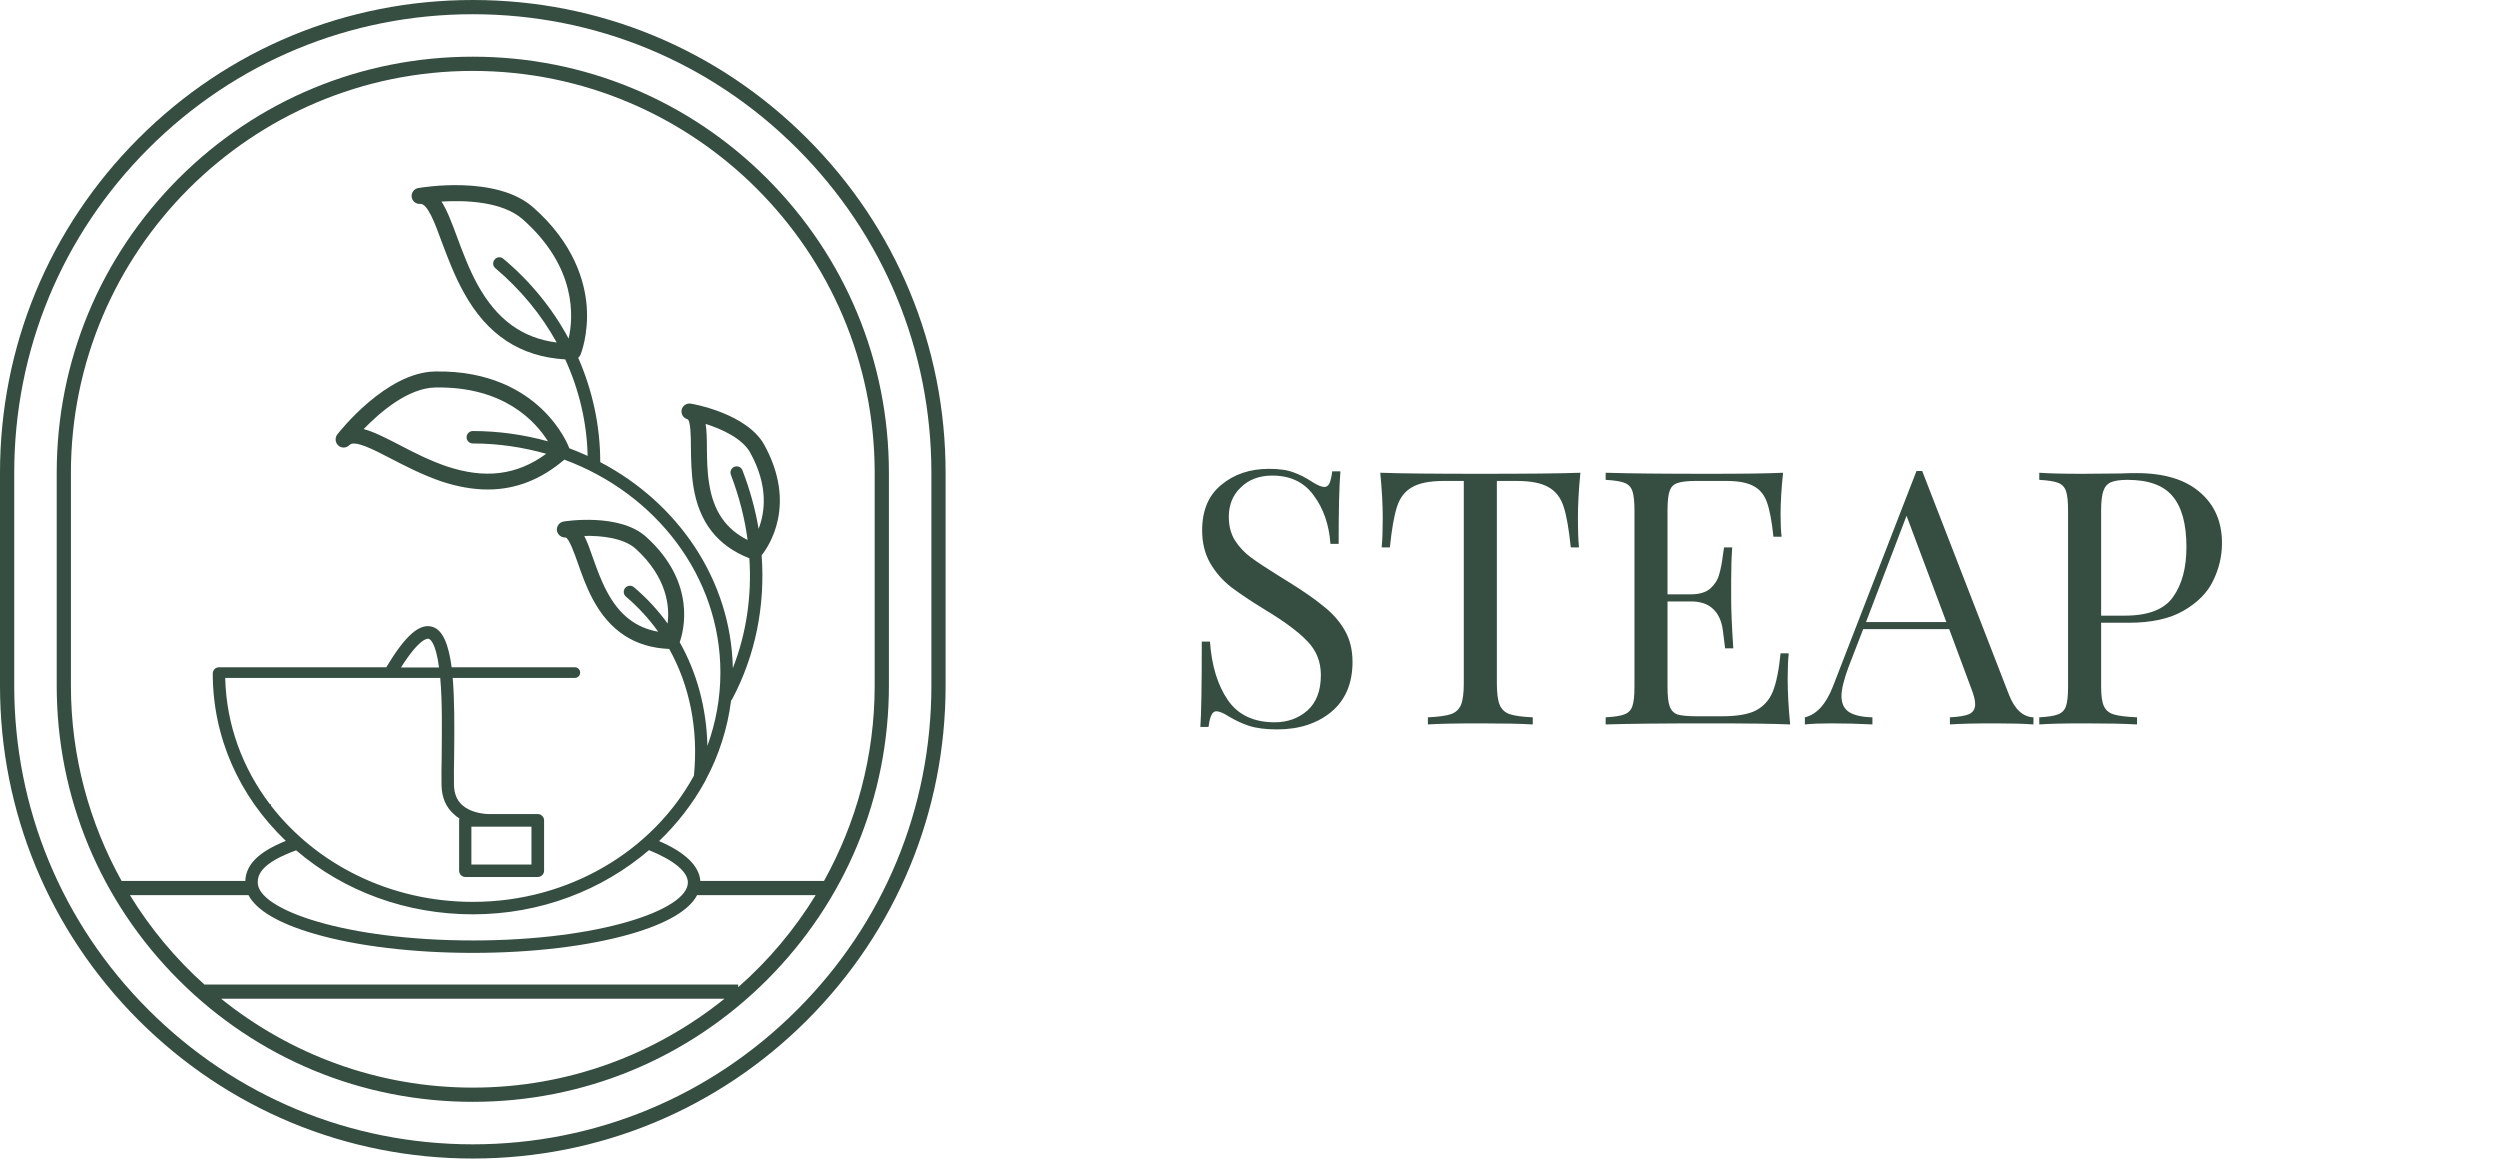 <svg width="155" height="72" viewBox="0 0 155 72" fill="none" xmlns="http://www.w3.org/2000/svg">
<path fill-rule="evenodd" clip-rule="evenodd" d="M11.075 60.754C6.205 55.883 3.516 49.403 3.516 42.516V29.314C3.516 22.415 6.205 15.946 11.075 11.064C15.946 6.193 22.426 3.515 29.314 3.515C36.201 3.515 42.681 6.193 47.552 11.064C52.423 15.946 55.112 22.415 55.112 29.314V42.516C55.112 49.403 52.423 55.883 47.552 60.754C42.681 65.625 36.201 68.314 29.314 68.314C22.426 68.314 15.946 65.625 11.075 60.754ZM29.314 67.432C35.221 67.432 40.642 65.361 44.918 61.922H13.709C17.985 65.361 23.407 67.432 29.314 67.432ZM50.572 55.498H43.221C42.736 56.434 41.337 57.261 39.122 57.9C36.499 58.66 33.017 59.079 29.314 59.079C25.611 59.079 22.129 58.66 19.506 57.9C17.291 57.261 15.891 56.434 15.406 55.498H8.056C9.323 57.569 10.888 59.443 12.684 61.052V61.041H45.767V61.206C47.64 59.564 49.26 57.635 50.572 55.498ZM15.979 54.715C15.979 56.412 21.456 58.308 29.314 58.308C37.171 58.308 42.648 56.412 42.648 54.715C42.648 54.043 41.767 53.327 40.235 52.709C37.358 55.178 33.523 56.688 29.314 56.688C25.214 56.688 21.346 55.277 18.36 52.72C16.255 53.492 15.979 54.186 15.979 54.715ZM4.397 42.516C4.397 46.902 5.543 51.023 7.538 54.616H15.208C15.252 53.591 16.046 52.809 17.721 52.136C14.8 49.348 13.191 45.667 13.191 41.755C13.191 41.546 13.368 41.37 13.577 41.37C13.584 41.37 13.592 41.37 13.599 41.37H23.958C23.965 41.362 23.969 41.351 23.969 41.337C25.137 39.397 26.008 38.637 26.79 38.857C27.462 39.044 27.815 39.97 28.002 41.37H35.639C35.827 41.37 35.97 41.524 35.97 41.7C35.97 41.888 35.827 42.031 35.639 42.031H28.069C28.179 43.364 28.179 45.017 28.157 46.847C28.146 47.519 28.135 48.158 28.146 48.654C28.157 49.194 28.322 49.613 28.653 49.91C29.115 50.329 29.799 50.45 30.262 50.472H33.347C33.557 50.472 33.733 50.649 33.733 50.858V53.988C33.733 54.197 33.557 54.373 33.347 54.373H28.851C28.642 54.373 28.465 54.197 28.465 53.988V50.858C28.465 50.821 28.473 50.785 28.487 50.748C28.362 50.674 28.248 50.586 28.146 50.483C27.639 50.042 27.385 49.425 27.374 48.665C27.363 48.158 27.374 47.519 27.385 46.836C27.396 45.359 27.429 43.53 27.297 42.064C27.297 42.057 27.297 42.045 27.297 42.031H13.963C14.029 44.94 15.043 47.629 16.729 49.855H16.795C16.795 49.885 16.795 49.914 16.795 49.943C19.583 53.558 24.156 55.916 29.314 55.916C35.298 55.916 40.488 52.731 43.023 48.092C43.309 45.216 42.758 42.505 41.491 40.235C39.364 40.146 37.81 39.133 36.752 37.149C36.345 36.389 36.069 35.606 35.827 34.912C35.617 34.317 35.265 33.325 35.055 33.325C35.055 33.325 35.052 33.325 35.044 33.325C34.791 33.336 34.559 33.138 34.526 32.884C34.504 32.62 34.681 32.377 34.945 32.333C35.088 32.311 38.428 31.793 40.069 33.292C43.221 36.146 42.373 39.166 42.141 39.816C43.21 41.711 43.805 43.904 43.86 46.241C44.378 44.808 44.665 43.287 44.665 41.7C44.665 35.727 40.654 30.592 34.989 28.498C33.545 29.732 31.97 30.349 30.25 30.349C29.332 30.349 28.366 30.18 27.352 29.843C26.206 29.446 25.17 28.917 24.256 28.443C23.142 27.859 21.974 27.264 21.666 27.594C21.479 27.782 21.181 27.804 20.983 27.628C20.784 27.462 20.751 27.154 20.905 26.944C21.027 26.79 23.925 23.087 26.966 23.032C30.35 22.966 32.432 24.255 33.579 25.346C34.802 26.503 35.254 27.672 35.298 27.793C35.687 27.94 36.066 28.098 36.433 28.267C36.389 26.195 35.904 24.156 35.044 22.283C32.256 22.117 30.195 20.762 28.752 18.128C28.168 17.081 27.76 15.979 27.396 15.02C26.966 13.83 26.504 12.607 26.052 12.64C25.787 12.662 25.556 12.475 25.523 12.21C25.49 11.946 25.677 11.703 25.931 11.659C26.129 11.626 30.757 10.833 33.05 12.85C35.584 15.076 36.257 17.434 36.378 19.01C36.499 20.74 36.014 21.941 35.992 21.996C35.959 22.073 35.904 22.14 35.849 22.183C36.741 24.222 37.215 26.415 37.215 28.652C42.031 31.176 45.326 35.948 45.436 41.425C46.274 39.287 46.615 36.962 46.461 34.614C44.489 33.843 43.343 32.388 42.99 30.162C42.858 29.314 42.846 28.487 42.836 27.749C42.836 27.11 42.825 26.052 42.615 25.985C42.362 25.919 42.207 25.666 42.263 25.401C42.318 25.148 42.571 24.983 42.836 25.027C42.979 25.049 46.307 25.633 47.387 27.583C49.426 31.297 47.662 33.876 47.222 34.427C47.453 37.546 46.836 40.642 45.392 43.353C45.37 43.39 45.348 43.419 45.326 43.441C45.106 45.183 44.566 46.836 43.761 48.345C43.746 48.389 43.728 48.426 43.706 48.456C42.957 49.822 41.998 51.056 40.863 52.147C42.483 52.842 43.353 53.69 43.42 54.616H51.09C53.084 51.023 54.23 46.902 54.23 42.516V29.314C54.23 15.572 43.056 4.397 29.314 4.397C15.572 4.397 4.397 15.572 4.397 29.314V42.516ZM45.535 28.939C45.734 28.862 45.954 28.961 46.031 29.159C46.494 30.349 46.825 31.562 47.034 32.785C47.42 31.782 47.662 30.151 46.516 28.068C46.031 27.187 44.764 26.603 43.75 26.283C43.816 26.702 43.827 27.209 43.827 27.738C43.838 28.443 43.838 29.225 43.971 30.008C44.235 31.694 45.007 32.807 46.351 33.479C46.175 32.124 45.822 30.768 45.315 29.435C45.238 29.236 45.337 29.016 45.535 28.939ZM32.399 13.588C31.121 12.475 28.818 12.409 27.374 12.497C27.727 13.048 28.013 13.819 28.333 14.679C28.675 15.604 29.071 16.663 29.611 17.654C30.802 19.803 32.366 20.96 34.515 21.236C33.568 19.517 32.278 17.952 30.713 16.629C30.548 16.497 30.526 16.255 30.669 16.089C30.802 15.924 31.044 15.902 31.209 16.045C32.895 17.456 34.262 19.142 35.254 20.993C35.551 19.693 35.783 16.574 32.399 13.588ZM28.928 27.11C28.928 26.9 29.104 26.724 29.314 26.724C30.934 26.724 32.499 26.955 33.975 27.363C33.215 26.151 31.264 23.947 26.989 24.024C25.291 24.057 23.55 25.567 22.547 26.603C23.176 26.768 23.903 27.143 24.718 27.561C25.6 28.024 26.603 28.542 27.672 28.906C30.063 29.71 32.047 29.468 33.865 28.134C32.422 27.727 30.901 27.495 29.314 27.495C29.104 27.495 28.928 27.33 28.928 27.11ZM41.392 38.659C41.524 37.612 41.37 35.804 39.408 34.019C38.659 33.347 37.27 33.204 36.223 33.226C36.422 33.611 36.587 34.085 36.763 34.592C36.995 35.242 37.259 35.992 37.634 36.686C38.394 38.119 39.419 38.923 40.808 39.166C40.246 38.372 39.574 37.645 38.813 36.995C38.648 36.862 38.626 36.62 38.758 36.455C38.901 36.289 39.144 36.267 39.309 36.411C40.102 37.083 40.797 37.832 41.392 38.659ZM27.22 41.381C27.011 39.805 26.658 39.629 26.581 39.606C26.526 39.584 26.041 39.518 24.862 41.381H27.22ZM30.229 51.255H29.226V53.602H32.95V51.255H30.791C30.746 51.255 30.658 51.255 30.515 51.255C30.434 51.255 30.339 51.255 30.229 51.255Z" fill="#354E41"/>
<path fill-rule="evenodd" clip-rule="evenodd" d="M8.585 63.245C3.053 57.702 0 50.34 0 42.516V29.314C0 21.478 3.053 14.117 8.585 8.585C14.117 3.042 21.478 0 29.314 0C37.149 0 44.51 3.042 50.042 8.585C55.575 14.117 58.627 21.478 58.627 29.314V42.516C58.627 50.34 55.575 57.702 50.042 63.245C44.51 68.777 37.149 71.829 29.314 71.829C21.478 71.829 14.117 68.777 8.585 63.245ZM0.882 42.516C0.882 50.109 3.835 57.25 9.213 62.617C14.58 67.983 21.721 70.948 29.314 70.948C36.907 70.948 44.048 67.983 49.414 62.617C54.792 57.25 57.746 50.109 57.746 42.516V29.314C57.746 21.721 54.792 14.58 49.414 9.202C44.048 3.835 36.907 0.882 29.314 0.882C21.721 0.882 14.58 3.835 9.213 9.202C3.835 14.58 0.882 21.721 0.882 29.314V42.516Z" fill="#354E41"/>
<path d="M78.676 29.068C79.323 29.068 79.83 29.141 80.197 29.288C80.579 29.42 80.969 29.619 81.365 29.883C81.689 30.089 81.938 30.192 82.115 30.192C82.247 30.192 82.35 30.118 82.423 29.971C82.497 29.81 82.555 29.56 82.6 29.222H83.106C83.033 30.074 82.996 31.573 82.996 33.718H82.489C82.401 32.528 82.056 31.529 81.453 30.721C80.866 29.898 80.006 29.486 78.875 29.486C78.081 29.486 77.435 29.729 76.935 30.214C76.436 30.684 76.186 31.294 76.186 32.043C76.186 32.602 76.311 33.086 76.56 33.498C76.825 33.909 77.156 34.262 77.552 34.556C77.949 34.85 78.515 35.224 79.249 35.68L79.888 36.077C80.814 36.65 81.541 37.157 82.07 37.597C82.614 38.023 83.048 38.516 83.371 39.074C83.694 39.632 83.856 40.286 83.856 41.036C83.856 42.373 83.415 43.409 82.533 44.143C81.652 44.863 80.535 45.223 79.183 45.223C78.478 45.223 77.897 45.15 77.442 45.003C77.001 44.856 76.575 44.657 76.164 44.408C75.84 44.202 75.591 44.099 75.414 44.099C75.282 44.099 75.179 44.18 75.106 44.342C75.032 44.489 74.974 44.731 74.929 45.069H74.422C74.481 44.261 74.511 42.498 74.511 39.779H75.018C75.121 41.263 75.488 42.468 76.12 43.394C76.751 44.32 77.721 44.782 79.029 44.782C79.822 44.782 80.498 44.54 81.057 44.055C81.615 43.556 81.894 42.821 81.894 41.851C81.894 41.028 81.615 40.33 81.057 39.757C80.513 39.184 79.646 38.538 78.456 37.818C77.589 37.289 76.884 36.819 76.34 36.407C75.811 35.996 75.378 35.504 75.04 34.93C74.702 34.343 74.533 33.659 74.533 32.881C74.533 31.646 74.929 30.706 75.723 30.059C76.516 29.398 77.501 29.068 78.676 29.068ZM97.984 29.31C97.882 30.353 97.83 31.294 97.83 32.131C97.83 32.866 97.852 33.468 97.896 33.939H97.389C97.272 32.807 97.125 31.97 96.949 31.426C96.772 30.868 96.464 30.464 96.023 30.214C95.582 29.949 94.906 29.817 93.995 29.817H92.805V42.358C92.805 42.975 92.864 43.423 92.981 43.703C93.099 43.982 93.305 44.173 93.598 44.276C93.892 44.378 94.37 44.444 95.031 44.474V44.915C94.267 44.871 93.187 44.849 91.791 44.849C90.322 44.849 89.234 44.871 88.529 44.915V44.474C89.19 44.444 89.668 44.378 89.962 44.276C90.256 44.173 90.461 43.982 90.579 43.703C90.697 43.423 90.755 42.975 90.755 42.358V29.817H89.565C88.654 29.817 87.978 29.949 87.537 30.214C87.097 30.464 86.788 30.868 86.612 31.426C86.435 31.97 86.288 32.807 86.171 33.939H85.664C85.708 33.468 85.73 32.866 85.73 32.131C85.73 31.294 85.679 30.353 85.576 29.31C86.795 29.354 88.867 29.376 91.791 29.376C94.701 29.376 96.765 29.354 97.984 29.31ZM110.836 42.093C110.836 42.931 110.887 43.871 110.99 44.915C109.991 44.871 108.309 44.849 105.943 44.849C103.122 44.849 100.991 44.871 99.551 44.915V44.474C100.08 44.444 100.462 44.386 100.697 44.297C100.947 44.209 101.116 44.04 101.204 43.791C101.293 43.541 101.337 43.137 101.337 42.578V31.646C101.337 31.088 101.293 30.684 101.204 30.434C101.116 30.184 100.947 30.015 100.697 29.927C100.462 29.839 100.08 29.78 99.551 29.751V29.31C100.991 29.354 103.122 29.376 105.943 29.376C108.103 29.376 109.639 29.354 110.55 29.31C110.447 30.28 110.395 31.147 110.395 31.911C110.395 32.484 110.417 32.939 110.461 33.277H109.954C109.852 32.322 109.719 31.617 109.558 31.162C109.396 30.691 109.124 30.353 108.742 30.148C108.36 29.927 107.78 29.817 107.001 29.817H105.172C104.643 29.817 104.253 29.861 104.004 29.949C103.768 30.023 103.607 30.184 103.519 30.434C103.43 30.684 103.386 31.088 103.386 31.646V36.848H104.841C105.355 36.848 105.752 36.73 106.031 36.495C106.31 36.245 106.494 35.959 106.582 35.636C106.685 35.298 106.766 34.879 106.825 34.379L106.891 33.939H107.398C107.354 34.556 107.332 35.246 107.332 36.01V37.068C107.332 37.818 107.376 38.861 107.464 40.198H106.957C106.942 40.095 106.898 39.742 106.825 39.14C106.751 38.523 106.546 38.06 106.208 37.752C105.884 37.443 105.429 37.289 104.841 37.289H103.386V42.578C103.386 43.137 103.43 43.541 103.519 43.791C103.607 44.04 103.768 44.209 104.004 44.297C104.253 44.371 104.643 44.408 105.172 44.408H106.781C107.692 44.408 108.382 44.29 108.852 44.055C109.337 43.805 109.69 43.416 109.91 42.887C110.131 42.343 110.292 41.55 110.395 40.507H110.902C110.858 40.903 110.836 41.432 110.836 42.093ZM124.553 43.063C124.906 43.974 125.413 44.444 126.074 44.474V44.915C125.486 44.871 124.7 44.849 123.716 44.849C122.452 44.849 121.512 44.871 120.895 44.915V44.474C121.453 44.444 121.85 44.378 122.085 44.276C122.335 44.158 122.46 43.952 122.46 43.658C122.46 43.409 122.371 43.063 122.195 42.623L120.851 39.008H115.517L114.613 41.344C114.319 42.138 114.172 42.74 114.172 43.151C114.172 43.607 114.327 43.938 114.635 44.143C114.958 44.349 115.443 44.459 116.09 44.474V44.915C115.252 44.871 114.407 44.849 113.555 44.849C112.894 44.849 112.343 44.871 111.902 44.915V44.474C112.637 44.297 113.217 43.658 113.643 42.556L118.823 29.2H119.176L124.553 43.063ZM120.674 38.567L118.206 31.977L115.693 38.567H120.674ZM130.27 38.611V42.578C130.27 43.137 130.328 43.541 130.446 43.791C130.563 44.04 130.769 44.209 131.063 44.297C131.357 44.386 131.834 44.444 132.496 44.474V44.915C131.732 44.871 130.652 44.849 129.256 44.849C127.992 44.849 127.052 44.871 126.435 44.915V44.474C126.964 44.444 127.346 44.386 127.581 44.297C127.83 44.209 127.999 44.04 128.088 43.791C128.176 43.541 128.22 43.137 128.22 42.578V31.646C128.22 31.088 128.176 30.684 128.088 30.434C127.999 30.184 127.83 30.015 127.581 29.927C127.346 29.839 126.964 29.78 126.435 29.751V29.31C127.052 29.354 127.948 29.376 129.123 29.376L131.504 29.354C131.783 29.34 132.099 29.332 132.452 29.332C134.171 29.332 135.486 29.729 136.397 30.522C137.308 31.301 137.763 32.352 137.763 33.674C137.763 34.482 137.58 35.261 137.212 36.01C136.86 36.745 136.25 37.362 135.383 37.862C134.531 38.361 133.392 38.611 131.967 38.611H130.27ZM131.901 29.751C131.445 29.751 131.1 29.802 130.865 29.905C130.644 30.008 130.49 30.192 130.402 30.456C130.314 30.721 130.27 31.117 130.27 31.646V38.17H131.746C133.186 38.17 134.178 37.788 134.722 37.024C135.28 36.245 135.559 35.21 135.559 33.917C135.559 32.491 135.273 31.441 134.7 30.765C134.141 30.089 133.208 29.751 131.901 29.751Z" fill="#354E41"/>
</svg>
